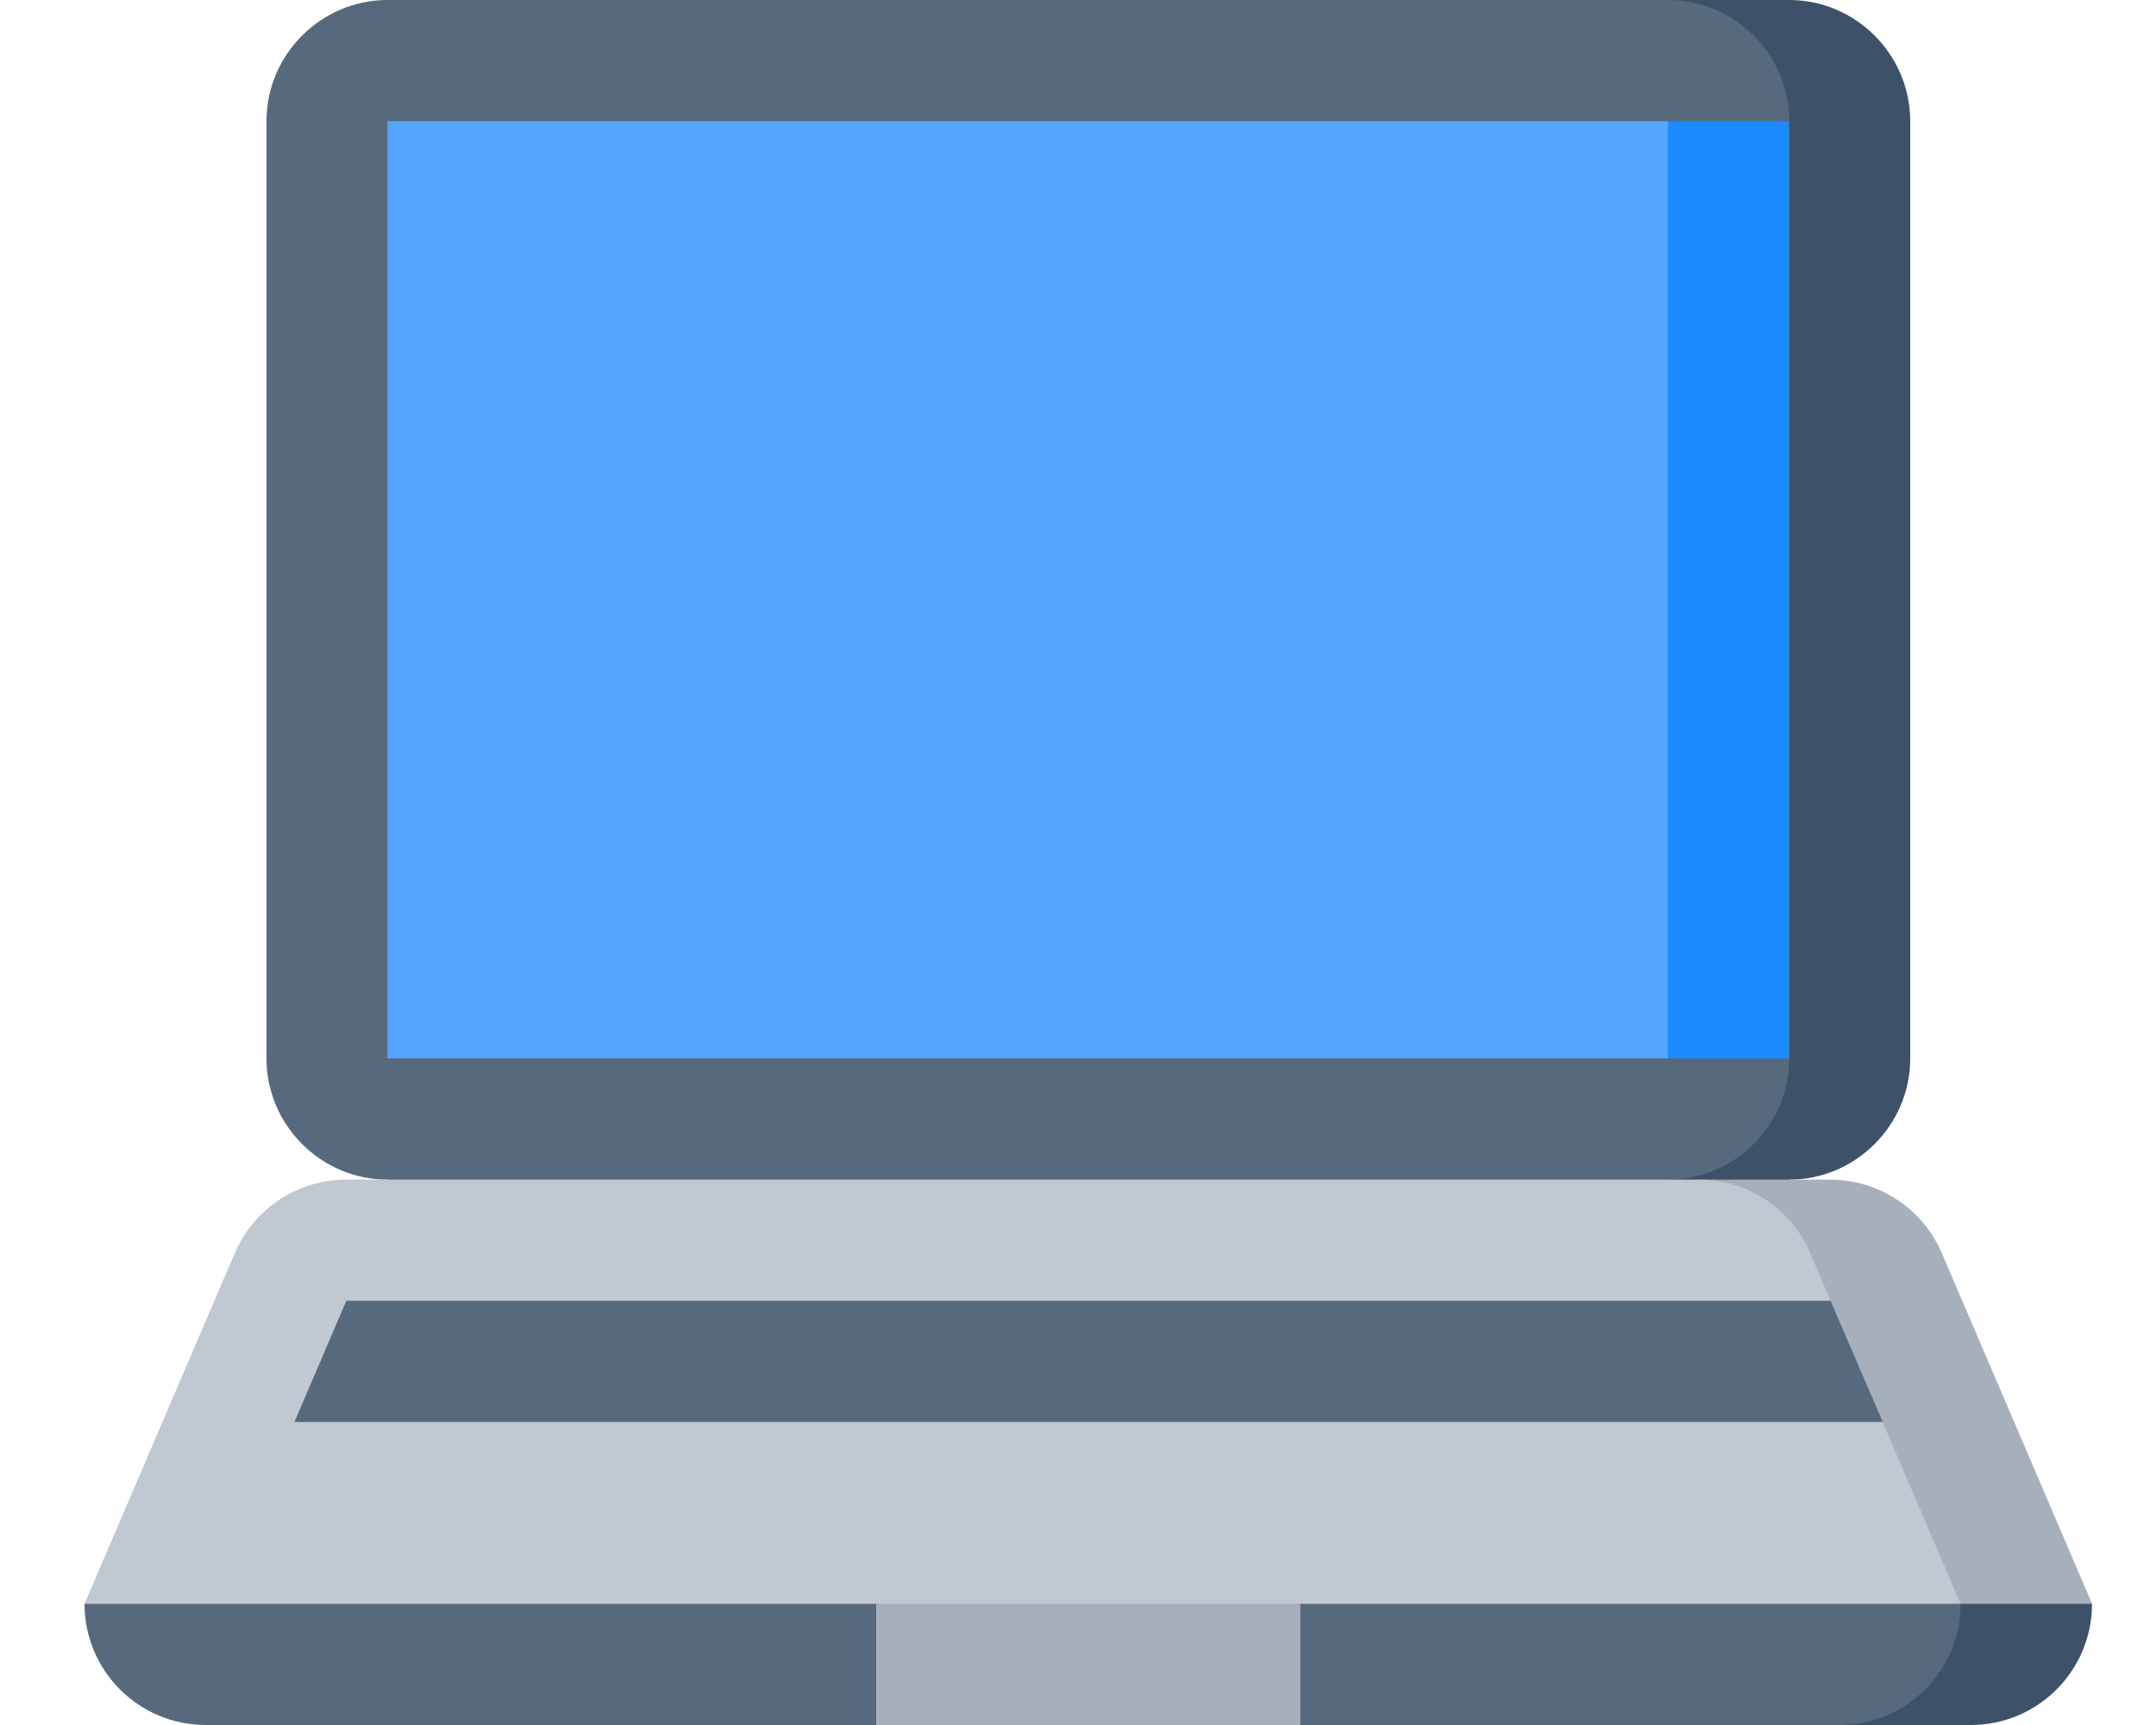 <svg width="25" height="20" viewBox="0 0 25 20" fill="none" xmlns="http://www.w3.org/2000/svg">
<path d="M20.745 0H19.34V16.487L20.745 13.677C21.518 13.677 22.15 13.044 22.15 12.272V1.405C22.15 0.632 21.518 0 20.745 0Z" fill="#3D5168"/>
<path d="M20.748 1.405C20.748 0.632 20.116 0 19.343 0H4.495C3.722 0 3.09 0.632 3.09 1.405V12.272C3.09 13.044 3.722 13.677 4.495 13.677L12.621 16.487L19.343 13.677C20.116 13.677 20.748 13.044 20.748 12.272L17.235 6.838L20.748 1.405Z" fill="#57697D"/>
<path d="M21.328 16.487V20H22.853C23.629 20 24.258 19.371 24.258 18.595L21.328 16.487Z" fill="#3D5168"/>
<path d="M4.661 17.19L0.98 18.595C0.98 19.371 1.61 20 2.386 20H10.161L12.62 17.757L15.079 20H21.329C22.105 20 22.734 19.371 22.734 18.595V17.19H4.661Z" fill="#57697D"/>
<path d="M10.16 17.19H15.078V20H10.16V17.19Z" fill="#A6B0BD"/>
<path d="M22.516 14.528C22.294 14.012 21.786 13.677 21.224 13.677H19.699L22.733 18.595H24.259L22.516 14.528Z" fill="#A6B0BD"/>
<path d="M20.991 14.528L21.225 15.082L20.124 15.783L21.83 16.487L22.734 18.595H0.98L2.723 14.528C2.944 14.012 3.453 13.677 4.015 13.677H19.7C20.262 13.677 20.77 14.012 20.991 14.528Z" fill="#C0C8D2"/>
<path d="M19.341 1.405L15.359 6.838L19.341 12.272H20.746V1.405H19.341Z" fill="#1E8AFF"/>
<path d="M4.492 1.405H19.34V12.272H4.492V1.405Z" fill="#54A5FF"/>
<path d="M21.832 16.487L21.226 15.082H4.016L3.414 16.487H21.832Z" fill="#57697D"/>
</svg>

